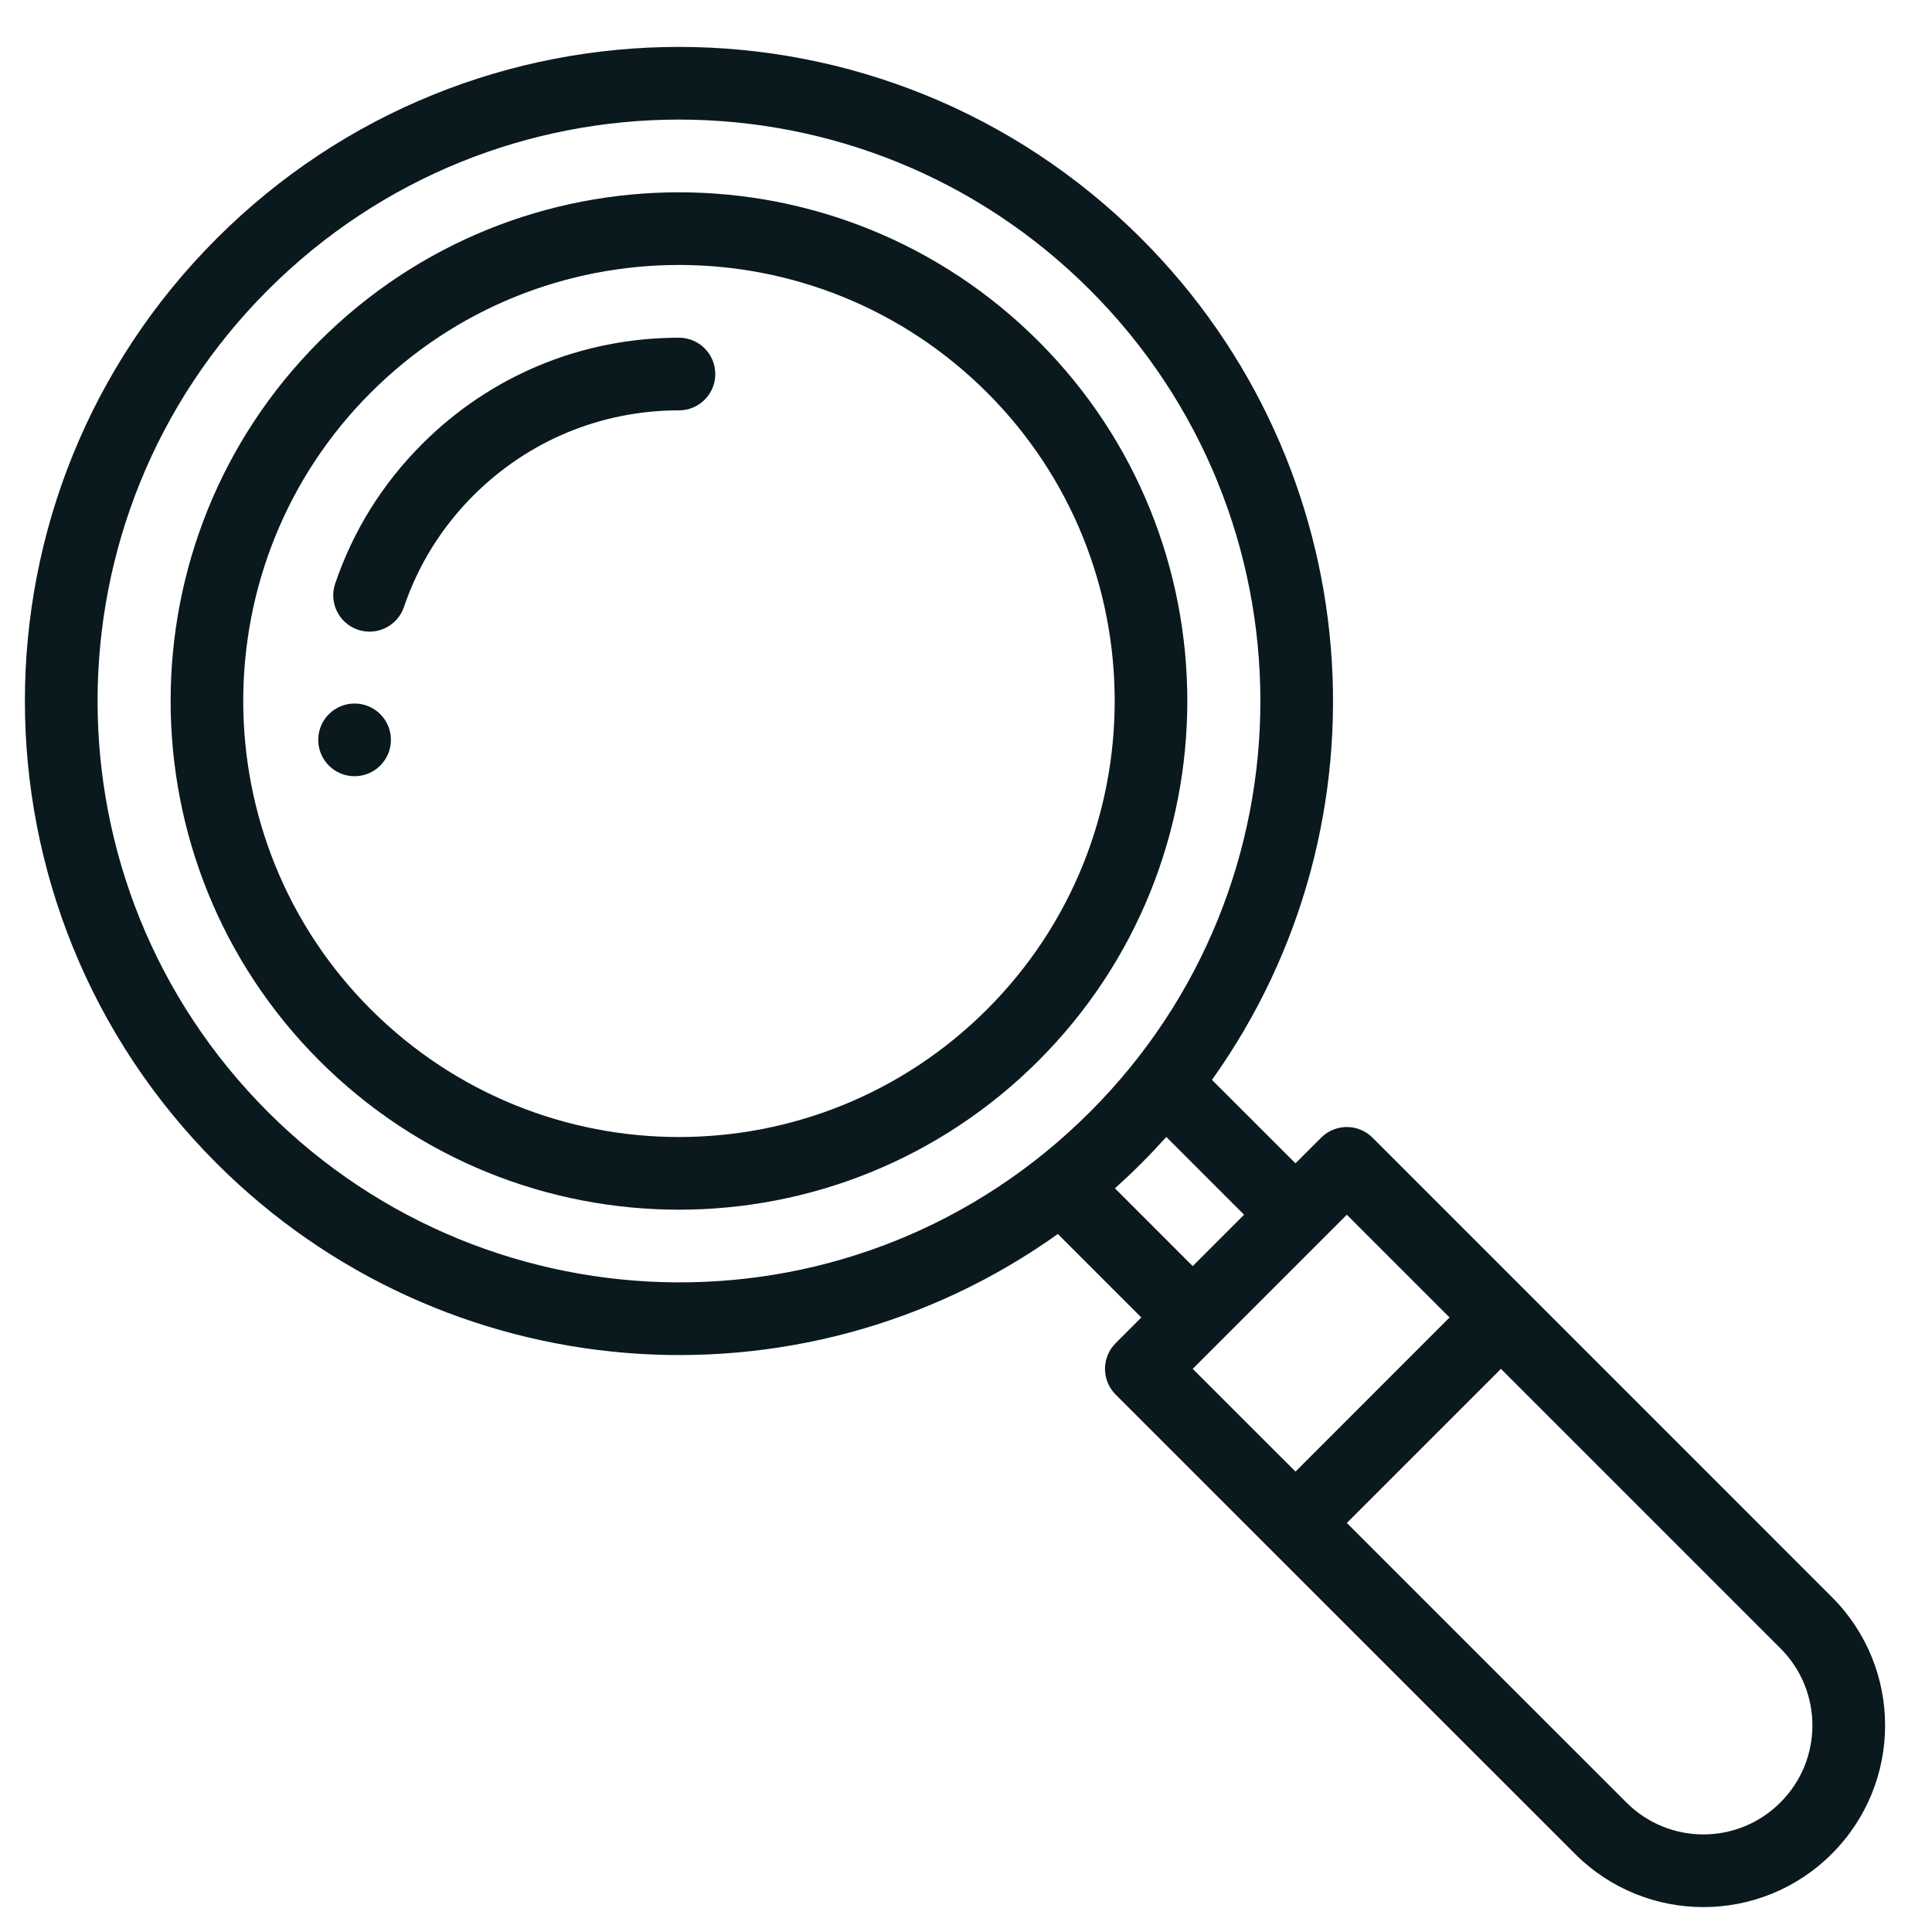 <svg width="35" height="35" viewBox="0 0 35 35" fill="none" xmlns="http://www.w3.org/2000/svg">
<g clip-path="url(#clip0_24_3074)">
<path d="M6.423 12.745C6.06 12.745 5.765 13.04 5.765 13.403C5.765 13.767 6.06 14.062 6.423 14.062C6.787 14.062 7.082 13.767 7.082 13.403C7.082 13.04 6.787 12.745 6.423 12.745Z" fill="#0A191E"/>
<path d="M24.865 20.61C24.741 20.486 24.574 20.417 24.399 20.417C24.393 20.418 24.14 20.404 23.934 20.61L23.469 21.075L21.956 19.563C25.294 14.885 24.786 8.432 20.676 4.322C16.047 -0.307 8.553 -0.308 3.924 4.322C-0.706 8.951 -0.707 16.445 3.924 21.075C8.023 25.175 14.473 25.701 19.164 22.355L20.676 23.867L20.211 24.333C19.954 24.589 19.954 25.006 20.211 25.264L28.532 33.584C29.818 34.87 31.899 34.871 33.185 33.584C34.472 32.298 34.472 30.217 33.185 28.931L24.865 20.61ZM21.607 22.937L20.198 21.528C20.361 21.381 20.522 21.23 20.676 21.075C20.831 20.92 20.982 20.76 21.129 20.597L22.538 22.006L21.607 22.937ZM4.854 20.144C0.739 16.029 0.739 9.368 4.854 5.253C8.969 1.138 15.63 1.137 19.746 5.253C23.852 9.359 23.872 16.018 19.746 20.144C15.572 24.318 8.913 24.203 4.854 20.144ZM24.399 22.006L26.26 23.867L23.469 26.659L21.607 24.798L24.399 22.006ZM32.254 32.653C31.483 33.425 30.235 33.426 29.463 32.653L24.399 27.59L27.191 24.798L32.255 29.862C33.026 30.633 33.027 31.881 32.254 32.653Z" fill="#0A191E"/>
<path d="M18.815 6.184C15.216 2.585 9.385 2.583 5.785 6.183C2.193 9.776 2.193 15.621 5.785 19.214C9.386 22.815 15.213 22.815 18.815 19.214C22.407 15.621 22.408 9.776 18.815 6.184ZM17.884 18.283C14.798 21.37 9.803 21.37 6.715 18.283C3.637 15.204 3.637 10.193 6.715 7.114C9.8 4.029 14.799 4.028 17.885 7.115C20.964 10.194 20.963 15.204 17.884 18.283Z" fill="#0A191E"/>
<path d="M12.3 6.118C10.541 6.118 8.888 6.802 7.646 8.045C6.927 8.765 6.397 9.615 6.072 10.573C5.955 10.917 6.139 11.291 6.483 11.408C6.828 11.525 7.201 11.34 7.318 10.996C7.578 10.231 8.001 9.552 8.577 8.975C9.571 7.982 10.893 7.434 12.3 7.434C12.664 7.434 12.958 7.14 12.958 6.776C12.958 6.413 12.664 6.118 12.3 6.118Z" fill="#0A191E"/>
</g>
<defs>
<clipPath id="clip0_24_3074">
<rect width="33.699" height="33.699" fill="white" transform="translate(0.451 0.85)"/>
</clipPath>
</defs>
</svg>
